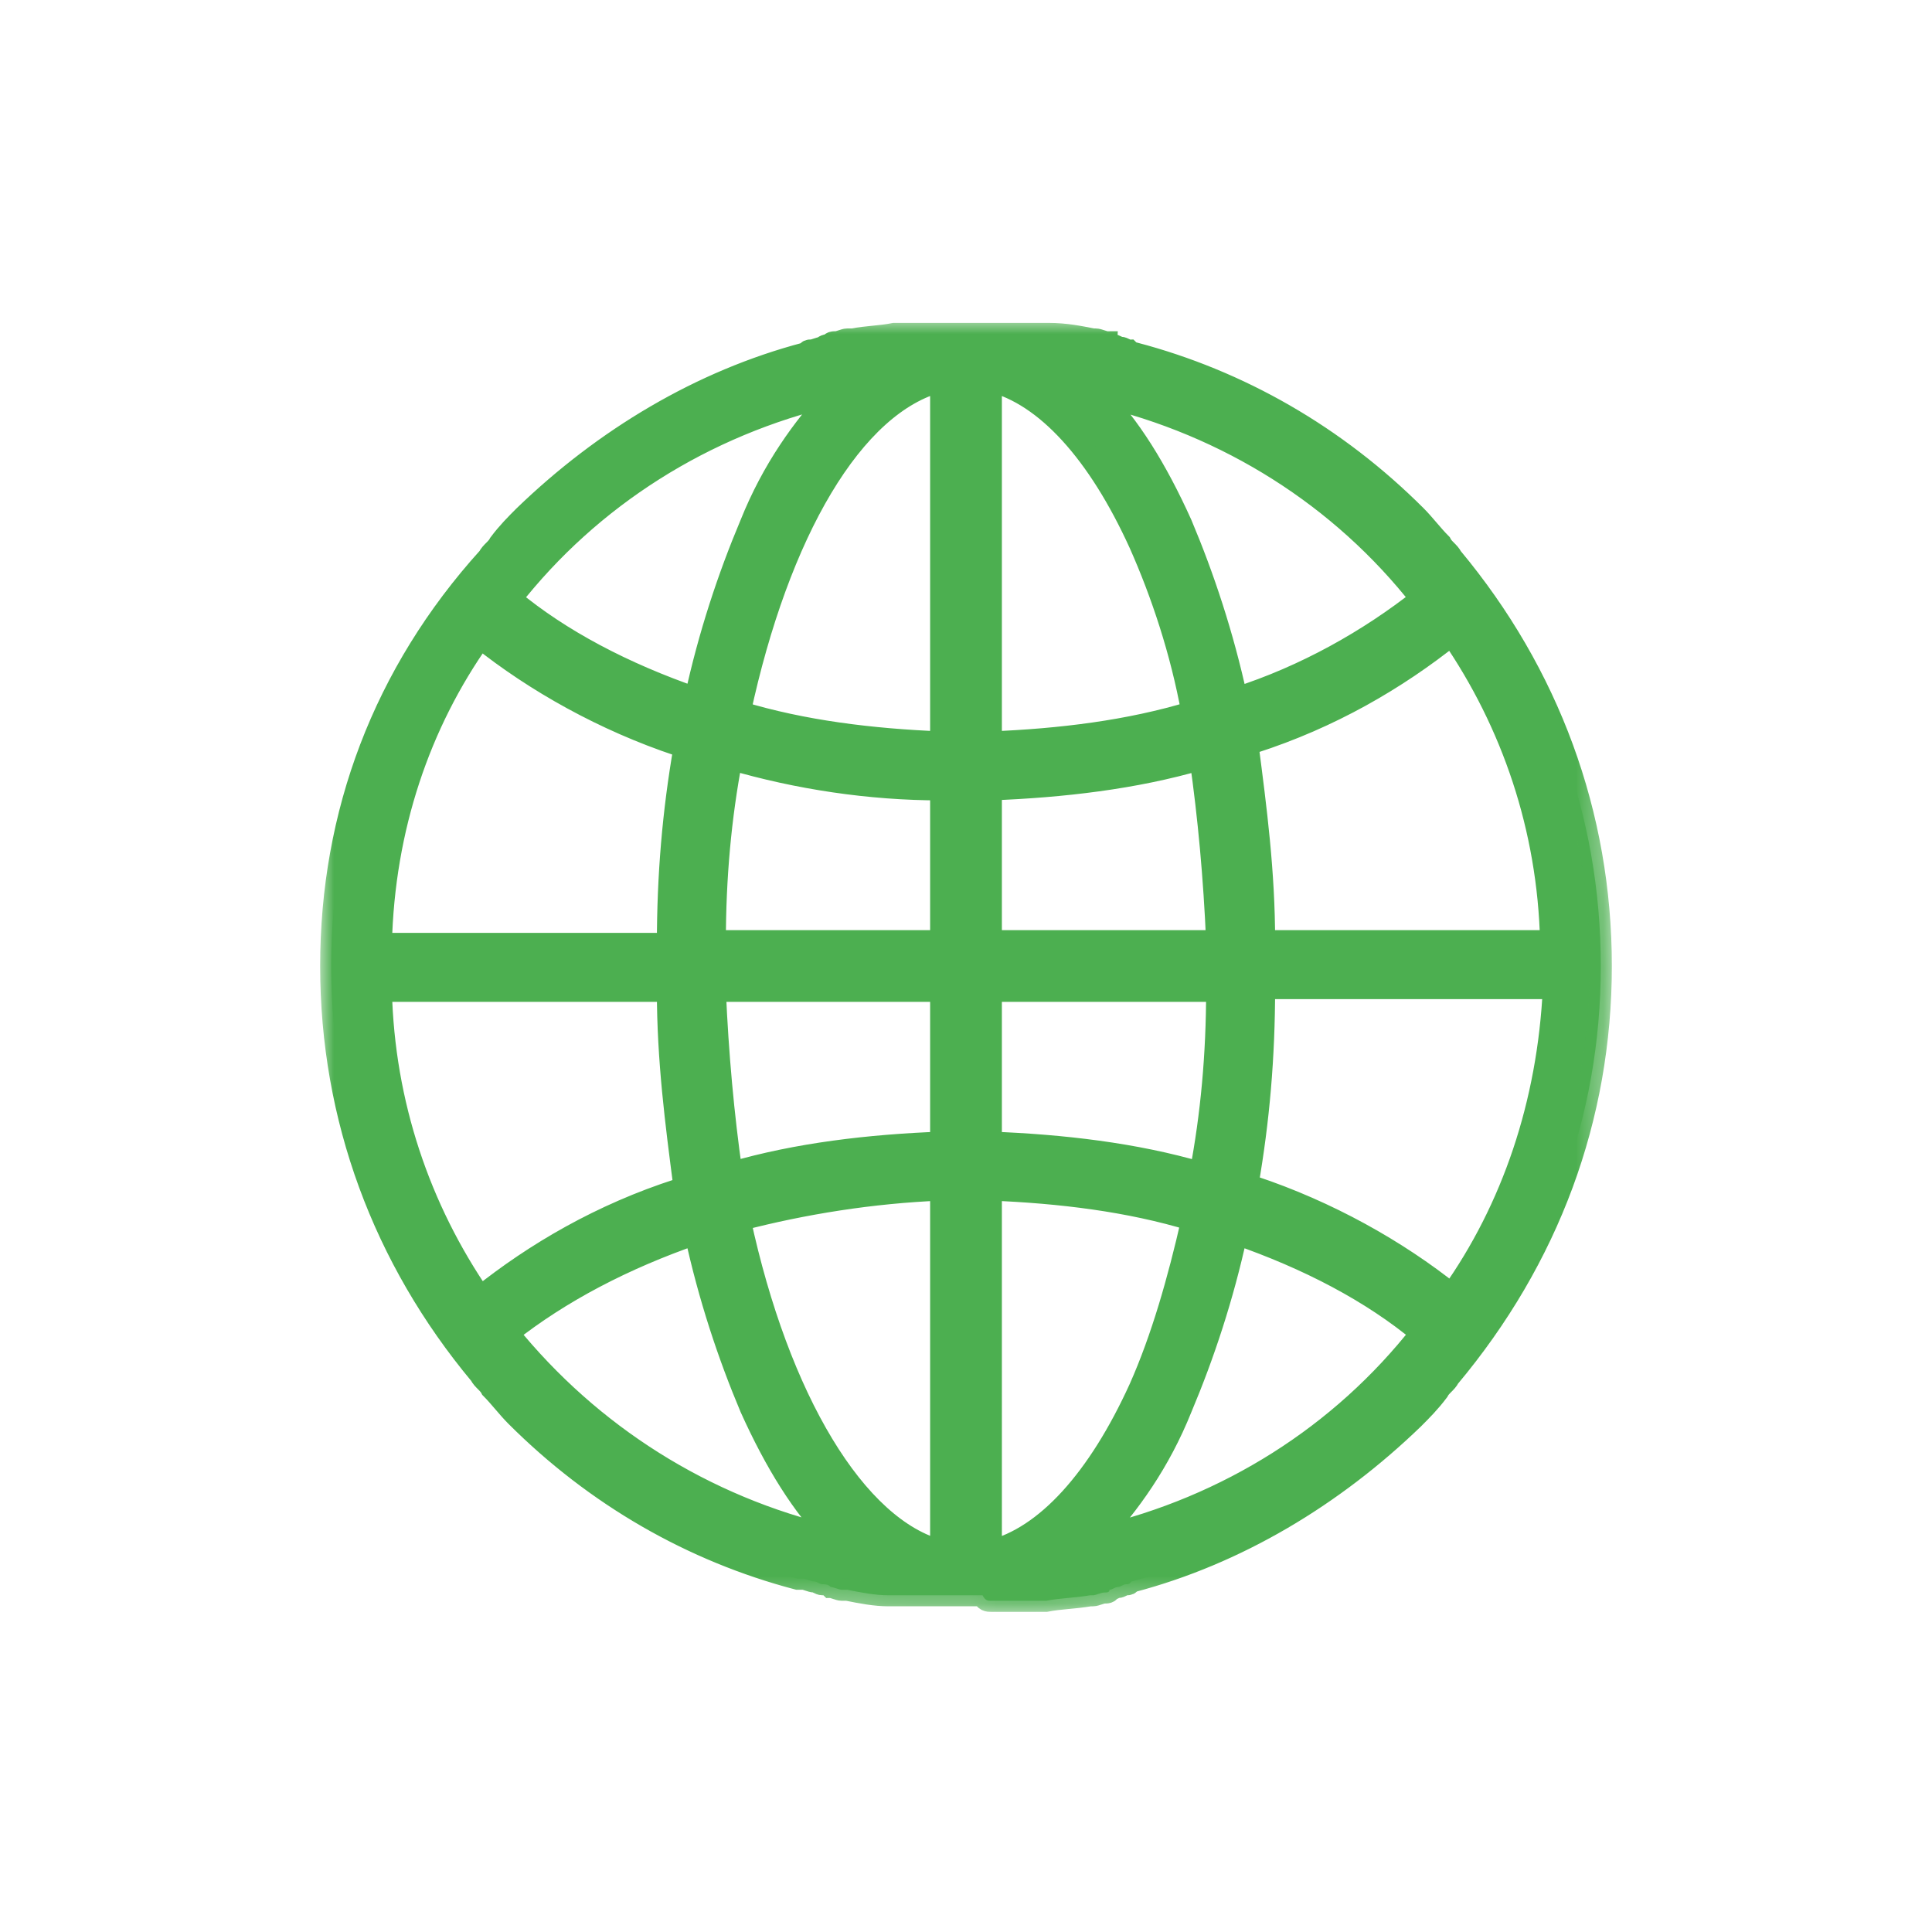 <?xml version="1.0" encoding="utf-8"?>
<!-- Generator: Adobe Illustrator 21.1.0, SVG Export Plug-In . SVG Version: 6.00 Build 0)  -->
<svg version="1.1" id="Слой_1" xmlns="http://www.w3.org/2000/svg" xmlns:xlink="http://www.w3.org/1999/xlink" x="0px" y="0px"
	 viewBox="0 0 70 70" style="enable-background:new 0 0 70 70;" xml:space="preserve">
<style type="text/css">
	.st0{fill:#4CAF50;}
	.st1{fill:#FFFFFF;filter:url(#Adobe_OpacityMaskFilter);}
	.st2{mask:url(#path-1-outside-1);fill:none;stroke:#4CAF50;stroke-width:0.8;}
</style>
<path class="st0" d="M35.9,58c0.1,0,0.2,0,0.4,0c0.1,0,0.2,0,0.3,0c0.1,0,0.2,0,0.3,0c0.1,0,0.2,0,0.4,0c0.1,0,0.1,0,0.2,0
	c0.1,0,0.3,0,0.4,0c0,0,0,0,0,0c0.5-0.1,1-0.1,1.6-0.2c0,0,0.1,0,0.1,0c0.1,0,0.3-0.1,0.4-0.1c0.1,0,0.2,0,0.2-0.1
	c0.1,0,0.2-0.1,0.3-0.1c0.1,0,0.2-0.1,0.3-0.1c0.1,0,0.1,0,0.2-0.1c3.8-1,7.3-3.1,10.2-5.9c0.3-0.3,0.6-0.6,0.9-1c0,0,0,0,0,0
	c0.1-0.2,0.3-0.3,0.4-0.5c0,0,0,0,0,0C56.1,45.6,58,40.5,58,35c0-5.5-1.9-10.6-5.4-14.8c0,0,0,0,0,0c-0.1-0.2-0.3-0.3-0.4-0.5
	c0,0,0,0,0,0c-0.3-0.3-0.6-0.7-0.9-1c-2.9-2.9-6.4-4.9-10.2-5.9c-0.1,0-0.1,0-0.2-0.1c-0.1,0-0.2-0.1-0.3-0.1
	c-0.1,0-0.2-0.1-0.3-0.1c-0.1,0-0.2,0-0.2-0.1c-0.1,0-0.3-0.1-0.4-0.1c0,0-0.1,0-0.1,0c-0.5-0.1-1-0.2-1.6-0.2c0,0,0,0,0,0
	c-0.1,0-0.3,0-0.4,0c-0.1,0-0.1,0-0.2,0c-0.1,0-0.2,0-0.4,0c-0.1,0-0.2,0-0.3,0c-0.1,0-0.2,0-0.3,0c-0.1,0-0.2,0-0.4,0
	c-0.1,0-0.2,0-0.2,0c-0.2,0-0.4,0-0.6,0c-0.2,0-0.4,0-0.6,0c-0.1,0-0.2,0-0.2,0c-0.1,0-0.3,0-0.4,0c-0.1,0-0.2,0-0.3,0
	c-0.1,0-0.2,0-0.3,0c-0.1,0-0.2,0-0.4,0c-0.1,0-0.1,0-0.2,0c-0.1,0-0.3,0-0.4,0c0,0,0,0,0,0c-0.5,0.1-1,0.1-1.5,0.2
	c-0.1,0-0.1,0-0.2,0c-0.1,0-0.3,0.1-0.4,0.1c-0.1,0-0.2,0-0.2,0.1c-0.1,0-0.2,0-0.3,0.1c-0.1,0-0.3,0.1-0.4,0.1
	c-0.1,0-0.1,0-0.2,0.1c-3.8,1-7.3,3.1-10.2,5.9c-0.3,0.3-0.6,0.6-0.9,1c0,0,0,0,0,0c-0.1,0.2-0.3,0.3-0.4,0.5c0,0,0,0,0,0
	C13.9,24.4,12,29.5,12,35c0,5.5,1.9,10.6,5.4,14.8c0,0,0,0,0,0c0.1,0.2,0.3,0.3,0.4,0.5c0,0,0,0,0,0c0.3,0.3,0.6,0.7,0.9,1
	c2.9,2.9,6.4,4.9,10.2,5.9c0.1,0,0.1,0,0.2,0c0.1,0,0.3,0.1,0.4,0.1c0.1,0,0.2,0.1,0.3,0.1c0.1,0,0.2,0,0.3,0.1
	c0.1,0,0.3,0.1,0.4,0.1c0.1,0,0.1,0,0.2,0c0.5,0.1,1,0.2,1.5,0.2c0,0,0,0,0,0c0.1,0,0.3,0,0.4,0c0.1,0,0.1,0,0.2,0
	c0.1,0,0.2,0,0.4,0c0.1,0,0.2,0,0.3,0c0.1,0,0.2,0,0.3,0c0.1,0,0.3,0,0.4,0c0.1,0,0.2,0,0.2,0c0.2,0,0.4,0,0.6,0c0,0,0,0,0,0
	c0,0,0,0,0,0c0.2,0,0.4,0,0.6,0C35.7,58,35.8,58,35.9,58z M13.8,35.9h10.4c0,2.5,0.3,4.8,0.6,7.1c-0.1,0-0.1,0-0.2,0.1
	c-2.8,0.9-5.2,2.3-7.2,3.9C15.2,43.8,13.9,40,13.8,35.9z M17.4,23.1c2,1.6,4.5,3,7.2,3.9c0.1,0,0.1,0,0.2,0.1
	c-0.4,2.3-0.6,4.6-0.6,7.1H13.8C13.9,30,15.2,26.2,17.4,23.1z M30.2,14.3c-1.1,1.2-2.2,2.7-3,4.7c-0.8,1.9-1.5,4-2,6.3
	c-2.6-0.9-4.9-2.1-6.7-3.6C21.4,18,25.5,15.4,30.2,14.3z M56.2,34.1H45.8c0-2.5-0.3-4.8-0.6-7.1c0.1,0,0.1,0,0.2-0.1
	c2.8-0.9,5.2-2.3,7.2-3.9C54.8,26.2,56.1,30,56.2,34.1z M52.6,46.9c-2-1.6-4.5-3-7.2-3.9c-0.1,0-0.1,0-0.2-0.1
	c0.4-2.3,0.6-4.6,0.6-7.1h10.5C56.1,40,54.8,43.8,52.6,46.9z M39.8,55.7c1.1-1.2,2.2-2.7,3-4.7c0.8-1.9,1.5-4,2-6.3
	c2.6,0.9,4.9,2.1,6.7,3.6C48.6,52,44.5,54.6,39.8,55.7z M26.8,44.2c2.3-0.6,4.8-1,7.3-1.1v13.1C31,55.4,28.2,50.7,26.8,44.2z
	 M35.9,35.9h8.2c0,2.3-0.2,4.5-0.6,6.6c-2.4-0.7-5-1-7.6-1.1V35.9z M35.9,34.1v-5.5c2.6-0.1,5.2-0.4,7.6-1.1
	c0.3,2.1,0.5,4.3,0.6,6.6L35.9,34.1L35.9,34.1z M35.9,26.9V13.8c2,0.5,3.9,2.6,5.4,5.9c0.8,1.8,1.5,3.9,1.9,6.1
	C40.9,26.5,38.4,26.8,35.9,26.9z M34.1,26.9c-2.5-0.1-5-0.4-7.3-1.1c1.4-6.5,4.1-11.2,7.3-12V26.9z M34.1,28.6v5.5h-8.2
	c0-2.3,0.2-4.5,0.6-6.6C28.9,28.2,31.5,28.6,34.1,28.6z M34.1,35.9v5.5c-2.6,0.1-5.2,0.4-7.6,1.1c-0.3-2.1-0.5-4.3-0.6-6.6H34.1z
	 M35.9,43.1c2.5,0.1,5,0.4,7.3,1.1c-0.5,2.2-1.1,4.3-1.9,6.1c-1.5,3.3-3.4,5.4-5.4,5.9L35.9,43.1L35.9,43.1z M51.5,21.7
	c-1.9,1.5-4.2,2.8-6.7,3.6c-0.5-2.3-1.2-4.4-2-6.3c-0.9-2-1.9-3.6-3-4.7C44.5,15.4,48.6,18,51.5,21.7z M25.2,44.7
	c0.5,2.3,1.2,4.4,2,6.3c0.9,2,1.9,3.6,3,4.7c-4.7-1.1-8.8-3.7-11.8-7.4C20.3,46.8,22.6,45.6,25.2,44.7z"/>
<defs>
	<filter id="Adobe_OpacityMaskFilter" filterUnits="userSpaceOnUse" x="11.6" y="11.6" width="46.8" height="46.8">
		<feColorMatrix  type="matrix" values="1 0 0 0 0  0 1 0 0 0  0 0 1 0 0  0 0 0 1 0"/>
	</filter>
</defs>
<mask maskUnits="userSpaceOnUse" x="11.6" y="11.6" width="46.8" height="46.8" id="path-1-outside-1">
	<rect x="11" y="11" class="st1" width="48" height="48"/>
	<path d="M35.9,58c0.1,0,0.2,0,0.4,0c0.1,0,0.2,0,0.3,0c0.1,0,0.2,0,0.3,0c0.1,0,0.2,0,0.4,0c0.1,0,0.1,0,0.2,0c0.1,0,0.3,0,0.4,0
		c0,0,0,0,0,0c0.5-0.1,1-0.1,1.6-0.2c0,0,0.1,0,0.1,0c0.1,0,0.3-0.1,0.4-0.1c0.1,0,0.2,0,0.2-0.1c0.1,0,0.2-0.1,0.3-0.1
		c0.1,0,0.2-0.1,0.3-0.1c0.1,0,0.1,0,0.2-0.1c3.8-1,7.3-3.1,10.2-5.9c0.3-0.3,0.6-0.6,0.9-1c0,0,0,0,0,0c0.1-0.2,0.3-0.3,0.4-0.5
		c0,0,0,0,0,0C56.1,45.6,58,40.5,58,35c0-5.5-1.9-10.6-5.4-14.8c0,0,0,0,0,0c-0.1-0.2-0.3-0.3-0.4-0.5c0,0,0,0,0,0
		c-0.3-0.3-0.6-0.7-0.9-1c-2.9-2.9-6.4-4.9-10.2-5.9c-0.1,0-0.1,0-0.2-0.1c-0.1,0-0.2-0.1-0.3-0.1c-0.1,0-0.2-0.1-0.3-0.1
		c-0.1,0-0.2,0-0.2-0.1c-0.1,0-0.3-0.1-0.4-0.1c0,0-0.1,0-0.1,0c-0.5-0.1-1-0.2-1.6-0.2c0,0,0,0,0,0c-0.1,0-0.3,0-0.4,0
		c-0.1,0-0.1,0-0.2,0c-0.1,0-0.2,0-0.4,0c-0.1,0-0.2,0-0.3,0c-0.1,0-0.2,0-0.3,0c-0.1,0-0.2,0-0.4,0c-0.1,0-0.2,0-0.2,0
		c-0.2,0-0.4,0-0.6,0c-0.2,0-0.4,0-0.6,0c-0.1,0-0.2,0-0.2,0c-0.1,0-0.3,0-0.4,0c-0.1,0-0.2,0-0.3,0c-0.1,0-0.2,0-0.3,0
		c-0.1,0-0.2,0-0.4,0c-0.1,0-0.1,0-0.2,0c-0.1,0-0.3,0-0.4,0c0,0,0,0,0,0c-0.5,0.1-1,0.1-1.5,0.2c-0.1,0-0.1,0-0.2,0
		c-0.1,0-0.3,0.1-0.4,0.1c-0.1,0-0.2,0-0.2,0.1c-0.1,0-0.2,0-0.3,0.1c-0.1,0-0.3,0.1-0.4,0.1c-0.1,0-0.1,0-0.2,0.1
		c-3.8,1-7.3,3.1-10.2,5.9c-0.3,0.3-0.6,0.6-0.9,1c0,0,0,0,0,0c-0.1,0.2-0.3,0.3-0.4,0.5c0,0,0,0,0,0C13.9,24.4,12,29.5,12,35
		c0,5.5,1.9,10.6,5.4,14.8c0,0,0,0,0,0c0.1,0.2,0.3,0.3,0.4,0.5c0,0,0,0,0,0c0.3,0.3,0.6,0.7,0.9,1c2.9,2.9,6.4,4.9,10.2,5.9
		c0.1,0,0.1,0,0.2,0c0.1,0,0.3,0.1,0.4,0.1c0.1,0,0.2,0.1,0.3,0.1c0.1,0,0.2,0,0.3,0.1c0.1,0,0.3,0.1,0.4,0.1c0.1,0,0.1,0,0.2,0
		c0.5,0.1,1,0.2,1.5,0.2c0,0,0,0,0,0c0.1,0,0.3,0,0.4,0c0.1,0,0.1,0,0.2,0c0.1,0,0.2,0,0.4,0c0.1,0,0.2,0,0.3,0c0.1,0,0.2,0,0.3,0
		c0.1,0,0.3,0,0.4,0c0.1,0,0.2,0,0.2,0c0.2,0,0.4,0,0.6,0c0,0,0,0,0,0c0,0,0,0,0,0c0.2,0,0.4,0,0.6,0C35.7,58,35.8,58,35.9,58z
		 M13.8,35.9h10.4c0,2.5,0.3,4.8,0.6,7.1c-0.1,0-0.1,0-0.2,0.1c-2.8,0.9-5.2,2.3-7.2,3.9C15.2,43.8,13.9,40,13.8,35.9z M17.4,23.1
		c2,1.6,4.5,3,7.2,3.9c0.1,0,0.1,0,0.2,0.1c-0.4,2.3-0.6,4.6-0.6,7.1H13.8C13.9,30,15.2,26.2,17.4,23.1z M30.2,14.3
		c-1.1,1.2-2.2,2.7-3,4.7c-0.8,1.9-1.5,4-2,6.3c-2.6-0.9-4.9-2.1-6.7-3.6C21.4,18,25.5,15.4,30.2,14.3z M56.2,34.1H45.8
		c0-2.5-0.3-4.8-0.6-7.1c0.1,0,0.1,0,0.2-0.1c2.8-0.9,5.2-2.3,7.2-3.9C54.8,26.2,56.1,30,56.2,34.1z M52.6,46.9
		c-2-1.6-4.5-3-7.2-3.9c-0.1,0-0.1,0-0.2-0.1c0.4-2.3,0.6-4.6,0.6-7.1h10.5C56.1,40,54.8,43.8,52.6,46.9z M39.8,55.7
		c1.1-1.2,2.2-2.7,3-4.7c0.8-1.9,1.5-4,2-6.3c2.6,0.9,4.9,2.1,6.7,3.6C48.6,52,44.5,54.6,39.8,55.7z M26.8,44.2
		c2.3-0.6,4.8-1,7.3-1.1v13.1C31,55.4,28.2,50.7,26.8,44.2z M35.9,35.9h8.2c0,2.3-0.2,4.5-0.6,6.6c-2.4-0.7-5-1-7.6-1.1V35.9z
		 M35.9,34.1v-5.5c2.6-0.1,5.2-0.4,7.6-1.1c0.3,2.1,0.5,4.3,0.6,6.6L35.9,34.1L35.9,34.1z M35.9,26.9V13.8c2,0.5,3.9,2.6,5.4,5.9
		c0.8,1.8,1.5,3.9,1.9,6.1C40.9,26.5,38.4,26.8,35.9,26.9z M34.1,26.9c-2.5-0.1-5-0.4-7.3-1.1c1.4-6.5,4.1-11.2,7.3-12V26.9z
		 M34.1,28.6v5.5h-8.2c0-2.3,0.2-4.5,0.6-6.6C28.9,28.2,31.5,28.6,34.1,28.6z M34.1,35.9v5.5c-2.6,0.1-5.2,0.4-7.6,1.1
		c-0.3-2.1-0.5-4.3-0.6-6.6H34.1z M35.9,43.1c2.5,0.1,5,0.4,7.3,1.1c-0.5,2.2-1.1,4.3-1.9,6.1c-1.5,3.3-3.4,5.4-5.4,5.9L35.9,43.1
		L35.9,43.1z M51.5,21.7c-1.9,1.5-4.2,2.8-6.7,3.6c-0.5-2.3-1.2-4.4-2-6.3c-0.9-2-1.9-3.6-3-4.7C44.5,15.4,48.6,18,51.5,21.7z
		 M25.2,44.7c0.5,2.3,1.2,4.4,2,6.3c0.9,2,1.9,3.6,3,4.7c-4.7-1.1-8.8-3.7-11.8-7.4C20.3,46.8,22.6,45.6,25.2,44.7z"/>
</mask>
<path class="st2" d="M35.9,58c0.1,0,0.2,0,0.4,0c0.1,0,0.2,0,0.3,0c0.1,0,0.2,0,0.3,0c0.1,0,0.2,0,0.4,0c0.1,0,0.1,0,0.2,0
	c0.1,0,0.3,0,0.4,0c0,0,0,0,0,0c0.5-0.1,1-0.1,1.6-0.2c0,0,0.1,0,0.1,0c0.1,0,0.3-0.1,0.4-0.1c0.1,0,0.2,0,0.2-0.1
	c0.1,0,0.2-0.1,0.3-0.1c0.1,0,0.2-0.1,0.3-0.1c0.1,0,0.1,0,0.2-0.1c3.8-1,7.3-3.1,10.2-5.9c0.3-0.3,0.6-0.6,0.9-1c0,0,0,0,0,0
	c0.1-0.2,0.3-0.3,0.4-0.5c0,0,0,0,0,0C56.1,45.6,58,40.5,58,35c0-5.5-1.9-10.6-5.4-14.8c0,0,0,0,0,0c-0.1-0.2-0.3-0.3-0.4-0.5
	c0,0,0,0,0,0c-0.3-0.3-0.6-0.7-0.9-1c-2.9-2.9-6.4-4.9-10.2-5.9c-0.1,0-0.1,0-0.2-0.1c-0.1,0-0.2-0.1-0.3-0.1
	c-0.1,0-0.2-0.1-0.3-0.1c-0.1,0-0.2,0-0.2-0.1c-0.1,0-0.3-0.1-0.4-0.1c0,0-0.1,0-0.1,0c-0.5-0.1-1-0.2-1.6-0.2c0,0,0,0,0,0
	c-0.1,0-0.3,0-0.4,0c-0.1,0-0.1,0-0.2,0c-0.1,0-0.2,0-0.4,0c-0.1,0-0.2,0-0.3,0c-0.1,0-0.2,0-0.3,0c-0.1,0-0.2,0-0.4,0
	c-0.1,0-0.2,0-0.2,0c-0.2,0-0.4,0-0.6,0c-0.2,0-0.4,0-0.6,0c-0.1,0-0.2,0-0.2,0c-0.1,0-0.3,0-0.4,0c-0.1,0-0.2,0-0.3,0
	c-0.1,0-0.2,0-0.3,0c-0.1,0-0.2,0-0.4,0c-0.1,0-0.1,0-0.2,0c-0.1,0-0.3,0-0.4,0c0,0,0,0,0,0c-0.5,0.1-1,0.1-1.5,0.2
	c-0.1,0-0.1,0-0.2,0c-0.1,0-0.3,0.1-0.4,0.1c-0.1,0-0.2,0-0.2,0.1c-0.1,0-0.2,0-0.3,0.1c-0.1,0-0.3,0.1-0.4,0.1
	c-0.1,0-0.1,0-0.2,0.1c-3.8,1-7.3,3.1-10.2,5.9c-0.3,0.3-0.6,0.6-0.9,1c0,0,0,0,0,0c-0.1,0.2-0.3,0.3-0.4,0.5c0,0,0,0,0,0
	C13.9,24.4,12,29.5,12,35c0,5.5,1.9,10.6,5.4,14.8c0,0,0,0,0,0c0.1,0.2,0.3,0.3,0.4,0.5c0,0,0,0,0,0c0.3,0.3,0.6,0.7,0.9,1
	c2.9,2.9,6.4,4.9,10.2,5.9c0.1,0,0.1,0,0.2,0c0.1,0,0.3,0.1,0.4,0.1c0.1,0,0.2,0.1,0.3,0.1c0.1,0,0.2,0,0.3,0.1
	c0.1,0,0.3,0.1,0.4,0.1c0.1,0,0.1,0,0.2,0c0.5,0.1,1,0.2,1.5,0.2c0,0,0,0,0,0c0.1,0,0.3,0,0.4,0c0.1,0,0.1,0,0.2,0
	c0.1,0,0.2,0,0.4,0c0.1,0,0.2,0,0.3,0c0.1,0,0.2,0,0.3,0c0.1,0,0.3,0,0.4,0c0.1,0,0.2,0,0.2,0c0.2,0,0.4,0,0.6,0c0,0,0,0,0,0
	c0,0,0,0,0,0c0.2,0,0.4,0,0.6,0C35.7,58,35.8,58,35.9,58z M13.8,35.9h10.4c0,2.5,0.3,4.8,0.6,7.1c-0.1,0-0.1,0-0.2,0.1
	c-2.8,0.9-5.2,2.3-7.2,3.9C15.2,43.8,13.9,40,13.8,35.9z M17.4,23.1c2,1.6,4.5,3,7.2,3.9c0.1,0,0.1,0,0.2,0.1
	c-0.4,2.3-0.6,4.6-0.6,7.1H13.8C13.9,30,15.2,26.2,17.4,23.1z M30.2,14.3c-1.1,1.2-2.2,2.7-3,4.7c-0.8,1.9-1.5,4-2,6.3
	c-2.6-0.9-4.9-2.1-6.7-3.6C21.4,18,25.5,15.4,30.2,14.3z M56.2,34.1H45.8c0-2.5-0.3-4.8-0.6-7.1c0.1,0,0.1,0,0.2-0.1
	c2.8-0.9,5.2-2.3,7.2-3.9C54.8,26.2,56.1,30,56.2,34.1z M52.6,46.9c-2-1.6-4.5-3-7.2-3.9c-0.1,0-0.1,0-0.2-0.1
	c0.4-2.3,0.6-4.6,0.6-7.1h10.5C56.1,40,54.8,43.8,52.6,46.9z M39.8,55.7c1.1-1.2,2.2-2.7,3-4.7c0.8-1.9,1.5-4,2-6.3
	c2.6,0.9,4.9,2.1,6.7,3.6C48.6,52,44.5,54.6,39.8,55.7z M26.8,44.2c2.3-0.6,4.8-1,7.3-1.1v13.1C31,55.4,28.2,50.7,26.8,44.2z
	 M35.9,35.9h8.2c0,2.3-0.2,4.5-0.6,6.6c-2.4-0.7-5-1-7.6-1.1V35.9z M35.9,34.1v-5.5c2.6-0.1,5.2-0.4,7.6-1.1
	c0.3,2.1,0.5,4.3,0.6,6.6L35.9,34.1L35.9,34.1z M35.9,26.9V13.8c2,0.5,3.9,2.6,5.4,5.9c0.8,1.8,1.5,3.9,1.9,6.1
	C40.9,26.5,38.4,26.8,35.9,26.9z M34.1,26.9c-2.5-0.1-5-0.4-7.3-1.1c1.4-6.5,4.1-11.2,7.3-12V26.9z M34.1,28.6v5.5h-8.2
	c0-2.3,0.2-4.5,0.6-6.6C28.9,28.2,31.5,28.6,34.1,28.6z M34.1,35.9v5.5c-2.6,0.1-5.2,0.4-7.6,1.1c-0.3-2.1-0.5-4.3-0.6-6.6H34.1z
	 M35.9,43.1c2.5,0.1,5,0.4,7.3,1.1c-0.5,2.2-1.1,4.3-1.9,6.1c-1.5,3.3-3.4,5.4-5.4,5.9L35.9,43.1L35.9,43.1z M51.5,21.7
	c-1.9,1.5-4.2,2.8-6.7,3.6c-0.5-2.3-1.2-4.4-2-6.3c-0.9-2-1.9-3.6-3-4.7C44.5,15.4,48.6,18,51.5,21.7z M25.2,44.7
	c0.5,2.3,1.2,4.4,2,6.3c0.9,2,1.9,3.6,3,4.7c-4.7-1.1-8.8-3.7-11.8-7.4C20.3,46.8,22.6,45.6,25.2,44.7z"/>
</svg>
